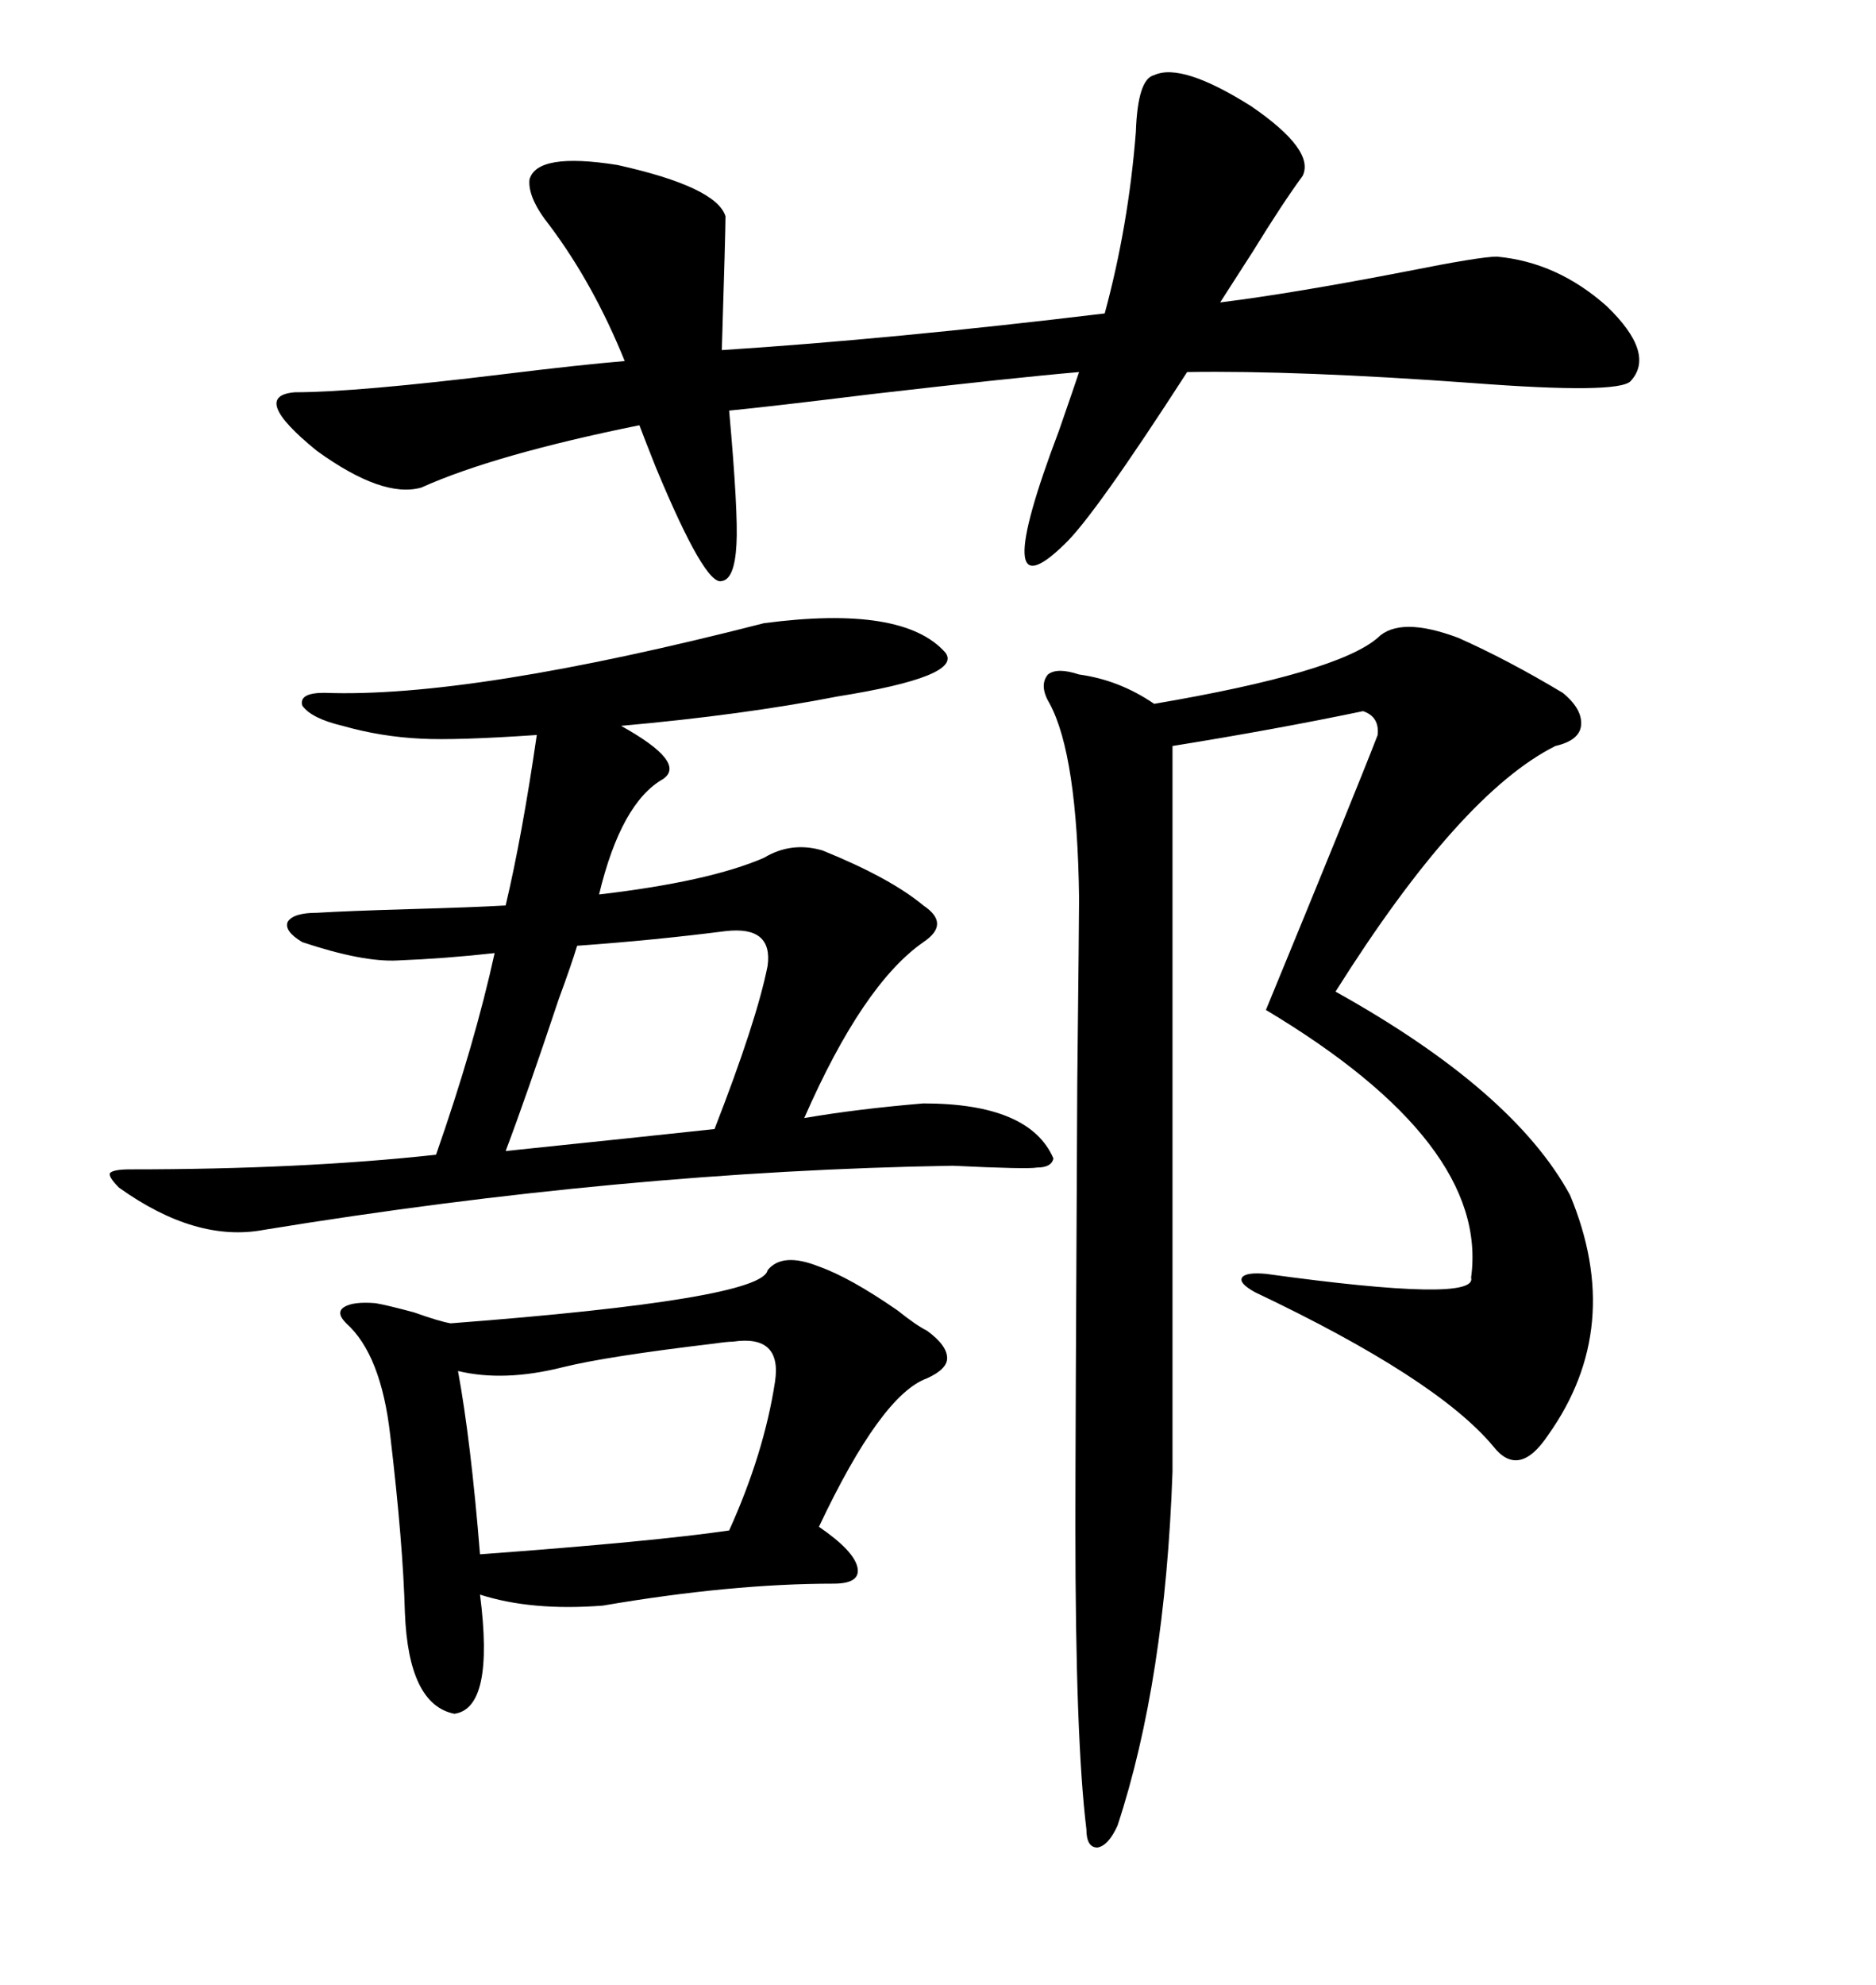 <svg xmlns="http://www.w3.org/2000/svg" xmlns:xlink="http://www.w3.org/1999/xlink" width="300" height="317.285"><path d="M233.20 101.95L233.20 101.95Q241.11 105.47 249.90 110.74L249.90 110.74Q253.13 113.38 252.83 116.02L252.83 116.02Q252.54 118.36 248.73 119.24L248.73 119.24Q233.50 126.86 213.57 158.50L213.57 158.50Q241.99 174.32 251.07 191.02L251.07 191.02Q259.86 212.11 247.56 229.39L247.56 229.39Q242.87 236.43 238.77 231.15L238.77 231.15Q229.69 220.31 200.68 206.54L200.68 206.54Q198.05 205.08 198.63 204.20L198.63 204.20Q199.22 203.32 202.44 203.61L202.44 203.61Q236.43 208.30 235.25 204.20L235.25 204.20Q238.18 182.81 202.44 161.43L202.44 161.43Q216.80 126.56 220.31 117.48L220.31 117.48Q220.61 114.55 217.97 113.67L217.97 113.67Q203.91 116.60 187.50 119.24L187.50 119.24L187.50 235.25Q186.33 268.65 178.71 291.80L178.71 291.80Q177.25 295.02 175.49 295.31L175.49 295.31Q173.73 295.31 173.73 292.38L173.73 292.38Q171.97 278.03 171.97 244.04L171.97 244.04Q171.97 229.98 172.27 173.14L172.27 173.14Q172.56 146.78 172.56 143.55L172.56 143.55Q172.27 120.70 167.87 112.50L167.87 112.50Q166.11 109.57 167.58 107.81L167.58 107.81Q169.04 106.64 172.56 107.81L172.56 107.81Q179.00 108.69 184.57 112.50L184.57 112.50Q213.87 107.52 220.31 101.95L220.31 101.95Q223.83 98.44 233.20 101.95ZM48.34 150.59L48.34 150.59Q45.41 148.83 46.00 147.36L46.00 147.36Q46.88 145.90 50.68 145.90L50.68 145.90Q55.37 145.61 65.63 145.31L65.63 145.31Q75.88 145.02 80.86 144.73L80.86 144.73Q83.50 133.59 85.84 117.48L85.84 117.48Q72.95 118.36 67.38 118.07L67.38 118.07Q60.94 117.77 54.79 116.02L54.79 116.02Q49.80 114.84 48.34 112.79L48.34 112.79Q47.75 110.74 51.86 110.74L51.86 110.74Q75.29 111.62 122.17 99.61L122.17 99.61Q144.43 96.68 151.17 104.30L151.17 104.30Q154.10 108.11 133.89 111.33L133.89 111.33Q118.95 114.26 99.32 116.02L99.32 116.02Q109.86 121.88 106.05 124.51L106.05 124.51Q99.32 128.32 95.80 142.97L95.80 142.97Q113.38 140.92 122.17 137.11L122.17 137.11Q126.56 134.47 131.54 135.94L131.54 135.94Q142.38 140.33 147.66 144.73L147.66 144.73Q152.05 147.66 147.66 150.59L147.66 150.59Q137.99 157.32 128.61 178.71L128.61 178.71Q137.11 177.25 147.66 176.37L147.66 176.37Q164.65 176.37 168.46 185.16L168.46 185.16Q168.16 186.62 165.82 186.62L165.82 186.62Q164.36 186.91 152.34 186.33L152.34 186.33Q99.61 187.21 42.19 196.58L42.19 196.58Q31.35 198.63 19.04 189.84L19.04 189.84Q17.29 188.09 17.58 187.50L17.58 187.50Q18.16 186.91 20.80 186.91L20.80 186.91Q48.34 186.91 69.73 184.57L69.73 184.57Q75.88 166.99 79.10 152.34L79.10 152.34Q71.19 153.22 63.57 153.52L63.57 153.52Q58.01 153.81 48.34 150.59ZM208.30 28.13L208.30 28.13Q205.08 32.52 200.39 40.14L200.39 40.14Q197.17 45.12 195.12 48.34L195.12 48.34Q206.84 46.88 225 43.36L225 43.36Q236.72 41.02 239.36 41.02L239.36 41.02Q249.02 41.89 256.93 48.93L256.93 48.93Q264.84 56.54 260.74 60.94L260.74 60.94Q258.69 62.99 235.55 61.23L235.55 61.23Q207.42 59.18 189.84 59.47L189.84 59.47Q174.90 82.62 170.21 87.01L170.21 87.01Q157.91 99.02 169.34 68.85L169.34 68.85Q171.68 62.11 172.56 59.47L172.56 59.47Q162.30 60.35 139.45 62.99L139.45 62.99Q122.75 65.04 116.60 65.63L116.60 65.63Q118.07 82.03 117.77 87.01L117.77 87.01Q117.48 92.58 115.43 92.87L115.43 92.87Q112.79 93.75 104.88 74.71L104.88 74.71Q103.13 70.31 102.25 67.97L102.25 67.97Q79.10 72.66 67.38 77.93L67.38 77.93Q61.23 79.69 50.68 72.07L50.68 72.07Q39.84 63.28 47.17 62.70L47.17 62.70Q56.84 62.70 80.86 59.77L80.86 59.77Q92.87 58.30 99.90 57.71L99.90 57.71Q94.92 45.41 87.89 36.04L87.89 36.04Q84.38 31.64 84.67 28.71L84.67 28.71Q85.84 24.32 98.73 26.37L98.73 26.37Q114.55 29.88 116.02 34.57L116.02 34.57Q116.02 36.91 115.43 55.96L115.43 55.96Q142.68 54.20 176.66 50.10L176.66 50.10Q180.47 36.04 181.64 21.09L181.64 21.09Q181.93 12.60 184.57 12.01L184.57 12.01Q188.96 9.96 200.10 16.99L200.10 16.99Q210.35 24.02 208.30 28.13ZM122.75 203.03L122.75 203.03Q125.10 200.10 130.96 202.44L130.96 202.44Q135.94 204.20 143.55 209.47L143.55 209.47Q146.48 211.82 148.24 212.70L148.24 212.70Q151.46 215.04 151.46 217.09L151.46 217.09Q151.46 218.85 148.24 220.31L148.24 220.31Q140.92 222.95 130.96 244.04L130.96 244.04Q136.52 247.85 137.11 250.49L137.11 250.49Q137.70 253.13 133.30 253.13L133.30 253.13Q116.89 253.13 96.39 256.64L96.39 256.64Q84.96 257.52 76.76 254.88L76.76 254.88Q79.10 273.05 72.66 273.93L72.66 273.93Q65.33 272.46 64.75 257.81L64.75 257.81Q64.45 246.68 62.40 229.39L62.40 229.39Q60.94 216.50 55.37 211.52L55.37 211.52Q53.61 209.77 55.08 208.89L55.08 208.89Q56.54 208.01 60.06 208.30L60.06 208.30Q61.82 208.59 66.21 209.77L66.21 209.77Q70.31 211.23 72.07 211.52L72.07 211.52Q121.88 207.71 122.75 203.03ZM117.19 214.45L117.19 214.45Q116.31 214.45 114.26 214.75L114.26 214.75Q96.97 216.80 89.94 218.55L89.94 218.55Q80.57 220.90 73.24 219.14L73.24 219.14Q75.29 230.27 76.76 248.44L76.76 248.44Q104.59 246.39 116.60 244.63L116.60 244.63Q122.17 232.32 123.93 220.90L123.93 220.90Q125.10 213.28 117.19 214.45ZM92.29 151.17L92.29 151.17Q91.41 154.10 89.36 159.67L89.36 159.67Q84.08 175.49 80.86 183.98L80.86 183.98Q103.42 181.64 114.26 180.47L114.26 180.47Q121.00 163.18 122.75 154.39L122.75 154.39Q123.63 147.95 116.02 148.83L116.02 148.83Q104.59 150.29 92.29 151.17Z"/></svg>
